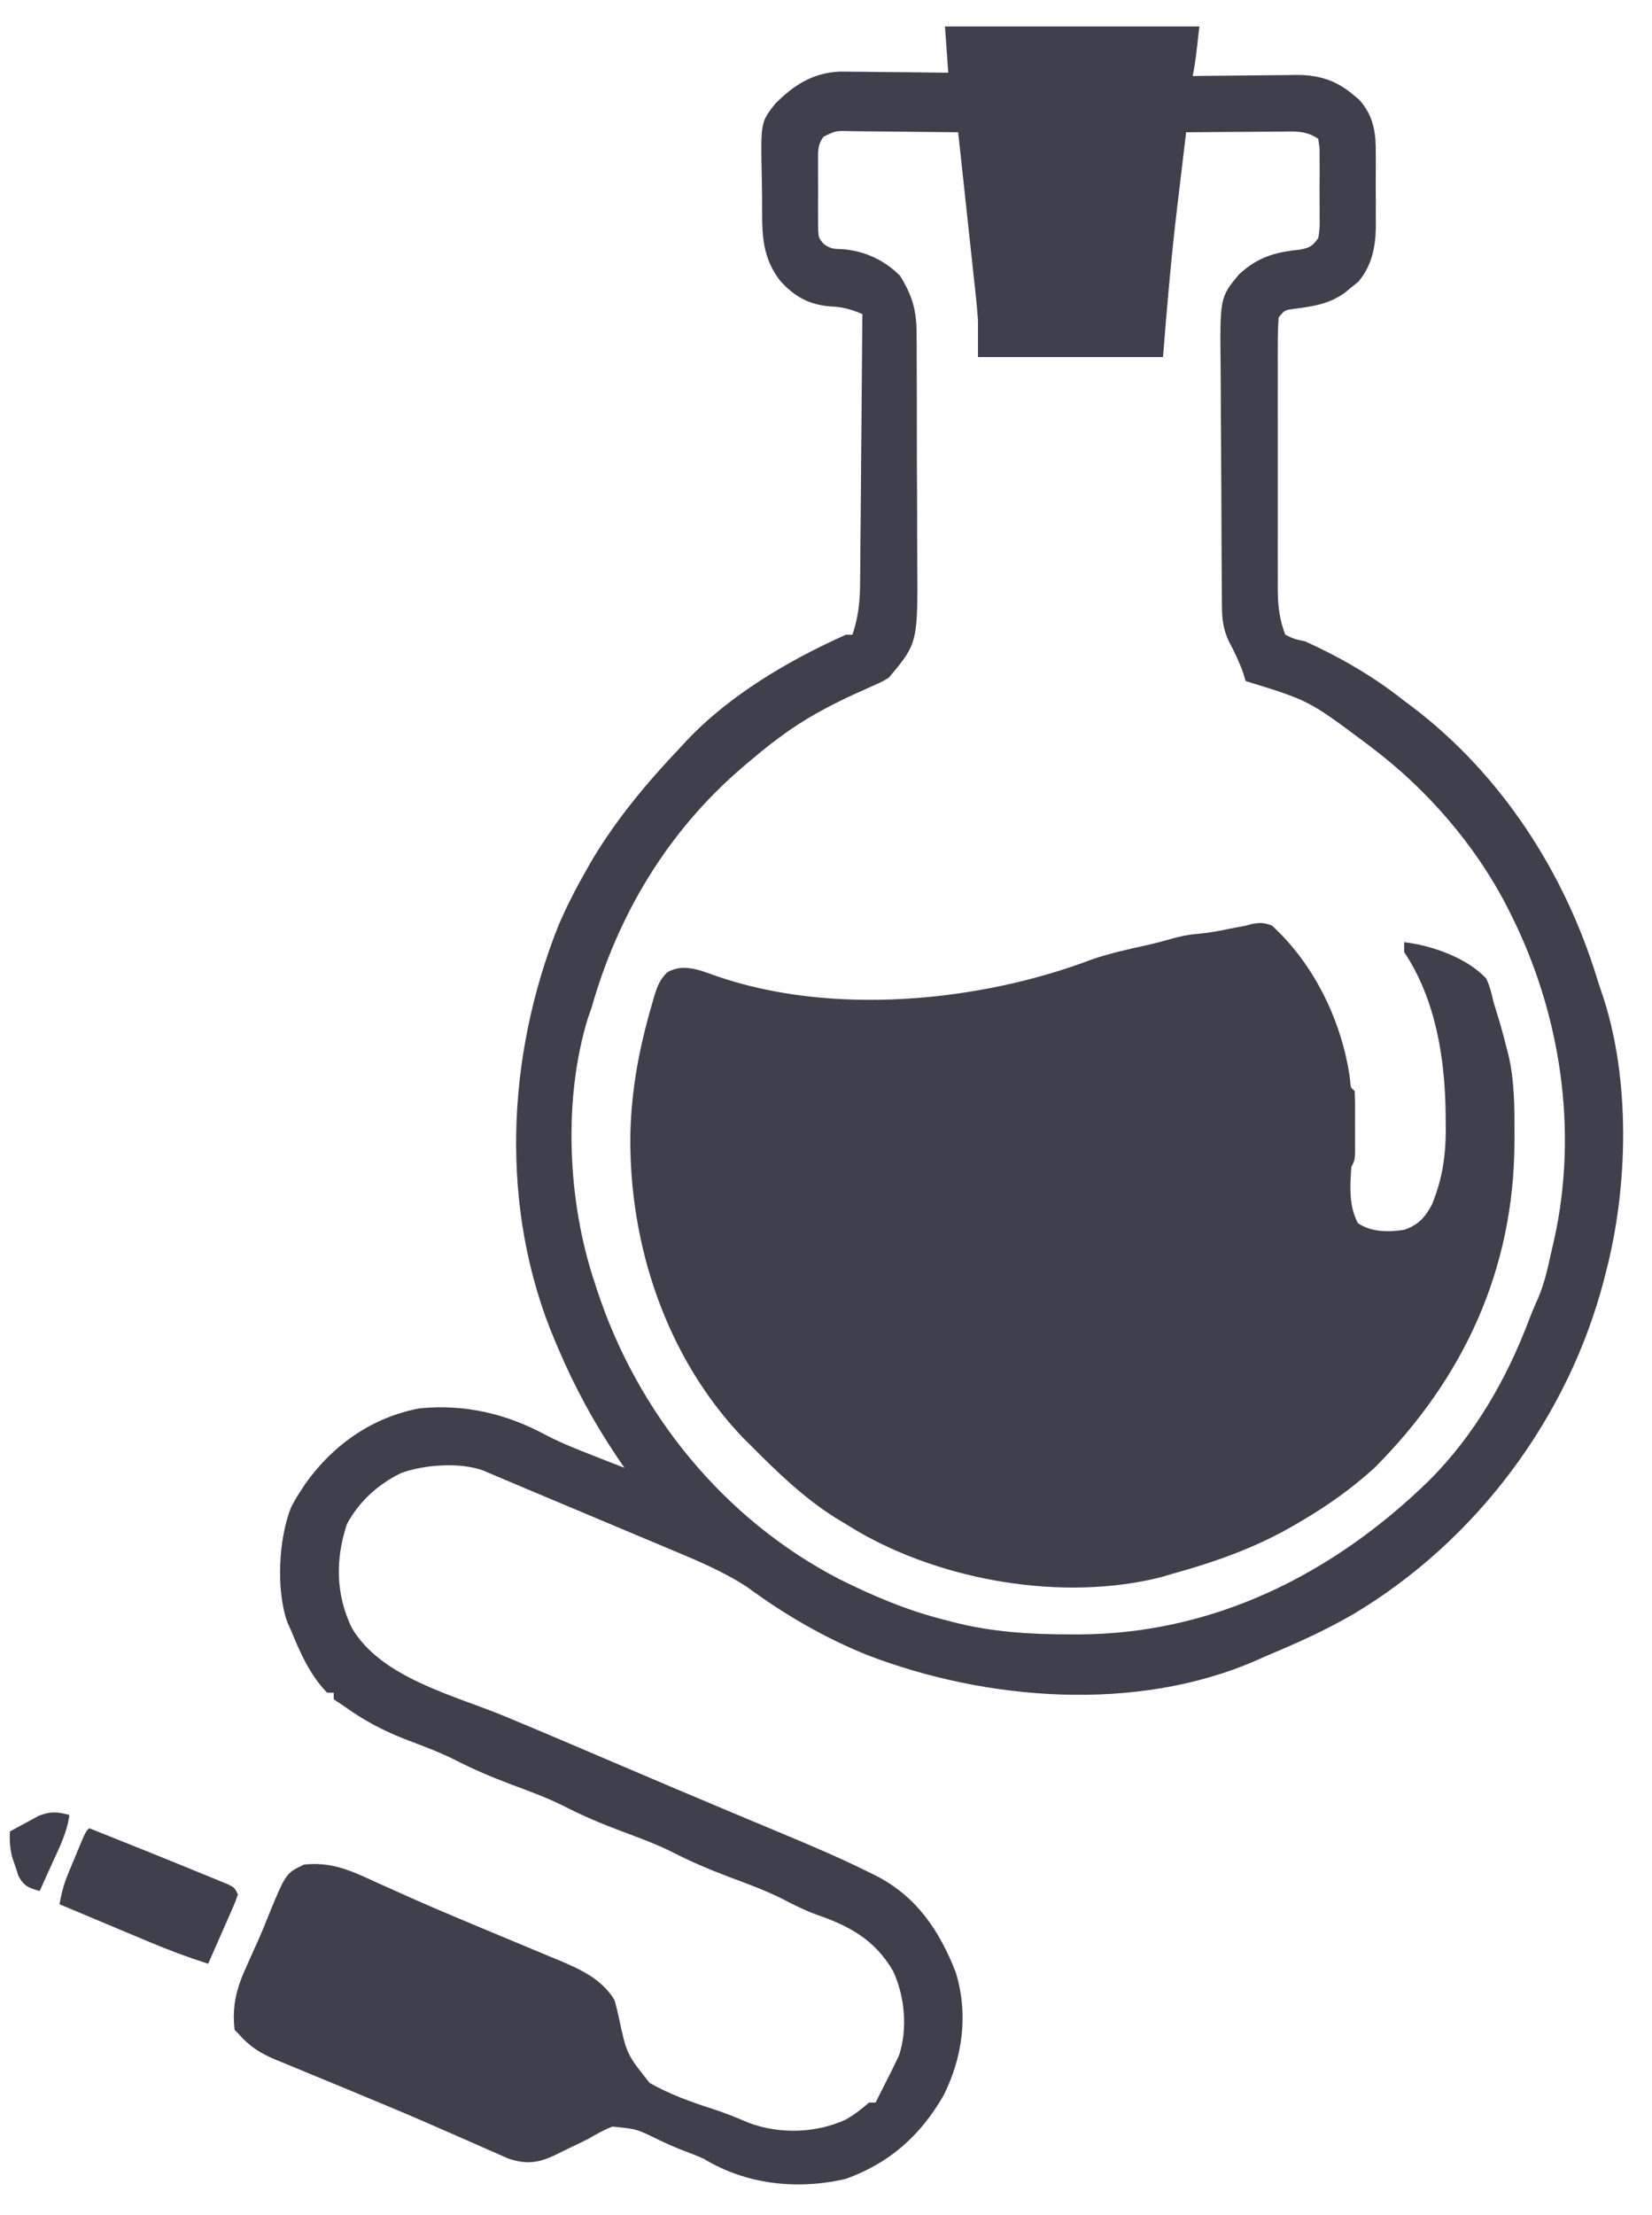 <svg version="1.1" xmlns="http://www.w3.org/2000/svg" height="670" width="500">

 <g>
  <title>Layer 1</title>
  <path d="m286,8c25.41,0 50.82,0 77,0c-1.125,10.125 -1.125,10.125 -2,15c1.114,-0.016 2.229,-0.031 3.377,-0.048c4.158,-0.055 8.316,-0.089 12.474,-0.117c1.795,-0.015 3.591,-0.035 5.386,-0.062c2.589,-0.037 5.178,-0.053 7.767,-0.067c1.193,-0.023 1.193,-0.023 2.409,-0.047c6.746,-0.002 12.12,1.644 17.337,6.152c0.552,0.46 1.103,0.92 1.672,1.395c4.327,4.916 5.028,9.856 4.977,16.191c0.003,0.794 0.006,1.588 0.009,2.405c0.002,1.672 -0.003,3.345 -0.016,5.017c-0.016,2.539 -0,5.077 0.019,7.616c-0.002,1.633 -0.006,3.266 -0.012,4.898c0.006,0.749 0.012,1.498 0.018,2.27c-0.081,6.156 -1.224,11.809 -5.319,16.636c-0.672,0.539 -1.343,1.078 -2.035,1.633c-0.669,0.554 -1.338,1.109 -2.027,1.68c-4.918,3.493 -9.442,4.073 -15.355,4.883c-2.818,0.337 -2.818,0.337 -4.68,2.562c-0.199,2.795 -0.273,5.49 -0.259,8.286c-0.004,0.857 -0.007,1.714 -0.011,2.597c-0.009,2.845 -0.003,5.69 0.004,8.535c-0.001,1.976 -0.003,3.952 -0.006,5.927c-0.003,4.149 0.001,8.297 0.011,12.446c0.011,5.308 0.005,10.617 -0.007,15.925c-0.007,4.084 -0.005,8.169 0,12.253c0.001,1.956 -0,3.913 -0.005,5.869c-0.005,2.743 0.003,5.486 0.014,8.229c-0.006,1.206 -0.006,1.206 -0.012,2.436c0.036,4.853 0.541,8.938 2.271,13.497c2.638,1.28 2.638,1.28 6,2c10.682,4.833 20.833,10.693 30,18c0.777,0.576 1.555,1.152 2.355,1.746c27.021,20.497 46.205,50.147 56.056,82.355c0.477,1.539 0.992,3.067 1.519,4.59c8.649,25.636 7.884,58.378 1.07,84.309c-0.177,0.698 -0.353,1.396 -0.535,2.116c-10.85,41.743 -38.664,78.902 -75.652,101.009c-8.021,4.679 -16.36,8.504 -24.921,12.079c-1.56,0.656 -3.107,1.343 -4.649,2.038c-36.221,15.839 -81.672,12.258 -117.796,-1.631c-12.983,-5.24 -24.926,-12.185 -36.188,-20.47c-7.291,-4.79 -15.382,-8.151 -23.41,-11.504c-1.409,-0.594 -1.409,-0.594 -2.847,-1.199c-2.978,-1.253 -5.958,-2.502 -8.938,-3.75c-1.962,-0.825 -3.923,-1.649 -5.885,-2.475c-3.856,-1.622 -7.714,-3.242 -11.572,-4.86c-3.704,-1.554 -7.406,-3.111 -11.106,-4.671c-0.866,-0.365 -1.732,-0.73 -2.624,-1.106c-1.618,-0.682 -3.236,-1.365 -4.854,-2.048c-1.404,-0.592 -2.809,-1.182 -4.214,-1.77c-1.534,-0.643 -3.062,-1.298 -4.589,-1.957c-7.083,-2.558 -17.763,-1.785 -24.78,0.761c-6.993,3.372 -12.734,8.6 -16.438,15.438c-3.513,10.59 -3.432,21.319 1.484,31.422c8.91,15.156 30.825,20.323 46.23,26.711c11.67,4.839 23.283,9.812 34.904,14.769c11.267,4.806 22.54,9.593 33.839,14.324c2.031,0.852 4.062,1.704 6.093,2.556c2.898,1.216 5.796,2.43 8.698,3.637c9.012,3.751 17.971,7.555 26.721,11.889c0.642,0.316 1.284,0.632 1.945,0.957c12.418,6.29 19.386,16.61 24.36,29.347c3.837,12.605 2.15,25.503 -3.664,37.18c-6.977,12.137 -16.383,20.557 -29.723,25.324c-14.665,3.331 -30.002,1.713 -42.887,-6.117c-2.303,-1.026 -4.634,-1.91 -6.992,-2.801c-2.276,-0.907 -4.438,-1.869 -6.641,-2.93c-6.727,-3.301 -6.727,-3.301 -14.023,-4.008c-2.619,1.034 -4.914,2.314 -7.344,3.738c-1.901,0.962 -3.816,1.886 -5.742,2.798c-1.31,0.621 -2.613,1.258 -3.906,1.914c-5.244,2.564 -8.968,3.094 -14.531,1.213c-1.148,-0.507 -2.297,-1.015 -3.48,-1.538c-0.647,-0.281 -1.293,-0.563 -1.96,-0.853c-2.152,-0.939 -4.297,-1.892 -6.443,-2.846c-3.127,-1.373 -6.257,-2.739 -9.387,-4.105c-0.829,-0.363 -1.658,-0.727 -2.513,-1.101c-6.695,-2.924 -13.431,-5.741 -20.183,-8.532c-2.051,-0.852 -4.103,-1.703 -6.154,-2.555c-3.026,-1.257 -6.054,-2.51 -9.087,-3.751c-2.842,-1.164 -5.678,-2.344 -8.513,-3.526c-0.848,-0.342 -1.695,-0.684 -2.568,-1.037c-4.872,-2.051 -8.067,-4.072 -11.533,-8.08c-0.33,-0.33 -0.66,-0.66 -1,-1c-0.847,-7.287 0.631,-12.829 3.688,-19.375c0.739,-1.657 1.477,-3.315 2.215,-4.973c0.361,-0.794 0.722,-1.588 1.093,-2.407c1.336,-2.986 2.544,-6.019 3.754,-9.058c4.822,-11.547 4.822,-11.547 10.25,-14.188c8.39,-0.877 14.217,1.826 21.75,5.312c2.637,1.19 5.28,2.368 7.922,3.547c1.07,0.481 1.07,0.481 2.162,0.971c6.27,2.804 12.593,5.475 18.931,8.123c1.515,0.634 1.515,0.634 3.06,1.28c4.065,1.699 8.13,3.396 12.199,5.085c2.869,1.192 5.735,2.391 8.6,3.592c0.858,0.354 1.716,0.707 2.601,1.072c6.629,2.789 12.908,5.667 16.774,12.018c0.467,1.699 0.882,3.412 1.262,5.133c2.413,11.235 2.413,11.235 9.392,19.95c6.13,3.455 12.636,5.8 19.326,7.931c3.681,1.203 7.225,2.654 10.789,4.166c9.306,3.423 20.212,3.097 29.173,-1.023c2.593,-1.457 4.823,-3.2 7.059,-5.156c0.66,0 1.32,0 2,0c0.289,-0.579 0.578,-1.158 0.875,-1.754c0.704,-1.406 1.412,-2.81 2.125,-4.211c0.33,-0.651 0.66,-1.302 1,-1.973c0.33,-0.648 0.66,-1.297 1,-1.965c0.33,-0.692 0.66,-1.384 1,-2.098c0.364,-0.761 0.727,-1.521 1.102,-2.305c2.668,-8.005 1.738,-17.999 -1.844,-25.551c-5.58,-9.514 -13.27,-13.626 -23.465,-17.113c-3.604,-1.331 -6.93,-3.054 -10.34,-4.812c-5.05,-2.509 -10.344,-4.431 -15.621,-6.402c-6.005,-2.26 -11.749,-4.691 -17.449,-7.633c-5.026,-2.496 -10.299,-4.405 -15.551,-6.367c-6.005,-2.26 -11.749,-4.691 -17.449,-7.633c-5.026,-2.496 -10.299,-4.405 -15.551,-6.367c-6.004,-2.259 -11.748,-4.688 -17.445,-7.633c-4.967,-2.463 -10.198,-4.34 -15.367,-6.332c-6.598,-2.626 -12.272,-5.691 -18.02,-9.852c-0.99,-0.66 -1.98,-1.32 -3,-2c0,-0.66 0,-1.32 0,-2c-0.66,0 -1.32,0 -2,0c-5.245,-5.368 -8.178,-12.159 -11,-19c-0.345,-0.765 -0.689,-1.529 -1.044,-2.317c-3.445,-9.669 -2.66,-25.154 1.107,-34.683c1.395,-2.641 1.395,-2.641 2.938,-5c0.519,-0.799 1.039,-1.598 1.574,-2.422c8.416,-11.692 20.168,-19.897 34.426,-22.578c13.663,-1.302 26.086,1.555 38.082,8.016c4.775,2.511 9.778,4.448 14.793,6.422c0.899,0.354 1.799,0.708 2.725,1.073c2.131,0.835 4.264,1.665 6.4,2.49c-0.69,-1.007 -1.379,-2.014 -2.09,-3.051c-7.098,-10.543 -12.945,-21.253 -17.91,-32.949c-0.363,-0.841 -0.725,-1.683 -1.099,-2.549c-16.779,-39.705 -14.704,-85.821 1.099,-125.451c2.346,-5.514 5.038,-10.794 8,-16c0.637,-1.124 1.274,-2.248 1.93,-3.406c7.574,-12.776 16.867,-23.866 27.07,-34.594c0.888,-0.967 0.888,-0.967 1.793,-1.953c13.123,-13.868 30.917,-24.308 48.207,-32.047c0.66,0 1.32,0 2,0c1.83,-5.479 2.304,-10.301 2.319,-16.056c0.01,-0.879 0.02,-1.758 0.03,-2.663c0.031,-2.884 0.048,-5.768 0.065,-8.652c0.019,-2.008 0.038,-4.016 0.059,-6.023c0.051,-5.269 0.091,-10.538 0.128,-15.807c0.04,-5.383 0.091,-10.766 0.141,-16.148c0.097,-10.55 0.181,-21.1 0.258,-31.65c-3.441,-1.442 -6.081,-2.198 -9.812,-2.312c-6.396,-0.57 -10.667,-2.92 -14.98,-7.656c-6.258,-7.968 -5.488,-15.953 -5.557,-25.702c-0.017,-1.713 -0.044,-3.425 -0.082,-5.138c-0.381,-17.195 -0.381,-17.195 4.077,-22.826c5.661,-5.704 11.505,-9.401 19.66,-9.706c1.524,0 3.047,0.017 4.57,0.048c0.81,0.004 1.62,0.008 2.454,0.013c2.557,0.017 5.114,0.054 7.671,0.093c1.746,0.015 3.492,0.029 5.238,0.041c4.254,0.033 8.508,0.085 12.762,0.146c-0.33,-4.62 -0.66,-9.24 -1,-14zm-36.721,33.337c-2.005,2.607 -1.668,4.956 -1.678,8.195c-0.004,1.285 -0.008,2.57 -0.012,3.895c0.009,1.003 0.009,1.003 0.019,2.026c0.016,2.042 0,4.081 -0.019,6.123c0.004,1.285 0.008,2.57 0.012,3.895c0.005,1.77 0.005,1.77 0.01,3.576c0.143,2.946 0.143,2.946 1.794,4.842c2.003,1.398 3.229,1.444 5.657,1.488c6.718,0.549 12.61,3.297 17.375,8.062c3.831,6.284 5.007,10.591 4.982,17.85c0.008,0.916 0.017,1.833 0.026,2.777c0.023,3.022 0.024,6.043 0.023,9.065c0.007,2.113 0.015,4.225 0.023,6.338c0.013,4.429 0.015,8.858 0.009,13.287c-0.006,5.646 0.025,11.292 0.065,16.938c0.026,4.366 0.029,8.732 0.025,13.098c0.002,2.08 0.011,4.16 0.029,6.239c0.195,25.481 0.195,25.481 -8.62,35.97c-2.078,1.245 -2.078,1.245 -4.465,2.297c-0.877,0.397 -1.754,0.794 -2.657,1.204c-0.929,0.412 -1.858,0.825 -2.816,1.25c-8.269,3.805 -15.765,7.766 -23.062,13.25c-1.23,0.917 -1.23,0.917 -2.484,1.852c-2.566,1.986 -5.048,4.041 -7.516,6.148c-0.496,0.422 -0.992,0.845 -1.503,1.28c-22.426,19.292 -37.493,44.353 -45.497,72.72c-0.33,0.917 -0.66,1.833 -1,2.777c-7.682,24.757 -6.219,55.762 2,80.223c0.211,0.652 0.422,1.304 0.639,1.976c12.197,37.301 38.35,69.564 73.424,87.7c10.354,5.167 20.706,9.523 31.938,12.324c0.724,0.193 1.449,0.386 2.195,0.585c11.855,3.081 23.549,3.786 35.743,3.79c0.694,0.002 1.387,0.004 2.102,0.006c41.264,-0.013 77.563,-18.28 106.648,-46.693c13.525,-13.579 23.278,-30.435 30.023,-48.285c0.853,-2.252 1.783,-4.476 2.789,-6.664c2.017,-4.658 3.029,-9.549 4.125,-14.488c0.325,-1.388 0.325,-1.388 0.656,-2.805c7.543,-33.43 2.086,-69.079 -13.281,-99.445c-0.475,-0.943 -0.475,-0.943 -0.96,-1.904c-9.59,-18.634 -24.331,-35.533 -41.04,-48.096c-0.775,-0.59 -1.549,-1.181 -2.348,-1.789c-16.622,-12.36 -16.622,-12.36 -35.652,-18.211c-0.247,-0.825 -0.495,-1.65 -0.75,-2.5c-1.208,-3.382 -2.666,-6.409 -4.348,-9.57c-1.535,-3.284 -2.027,-6.345 -2.056,-9.95c-0.009,-0.79 -0.017,-1.581 -0.026,-2.395c-0.006,-1.287 -0.006,-1.287 -0.013,-2.601c-0.012,-1.367 -0.012,-1.367 -0.025,-2.761c-0.025,-3.014 -0.041,-6.029 -0.056,-9.043c-0.005,-1.032 -0.011,-2.064 -0.016,-3.127c-0.027,-5.464 -0.046,-10.929 -0.061,-16.393c-0.013,-4.512 -0.041,-9.024 -0.082,-13.536c-0.049,-5.458 -0.074,-10.915 -0.081,-16.373c-0.007,-2.074 -0.022,-4.148 -0.046,-6.222c-0.235,-21.564 -0.235,-21.564 5.559,-28.529c5.598,-5.186 10.861,-6.75 18.398,-7.48c3.051,-0.609 3.8,-1.018 5.602,-3.52c0.465,-3.164 0.465,-3.164 0.398,-6.785c0.003,-0.657 0.006,-1.314 0.009,-1.991c0.002,-1.386 -0.003,-2.772 -0.016,-4.158c-0.016,-2.125 -0,-4.248 0.019,-6.373c-0.002,-1.347 -0.006,-2.694 -0.012,-4.041c-0.005,-1.841 -0.005,-1.841 -0.01,-3.719c-0.128,-0.968 -0.256,-1.936 -0.388,-2.933c-3.837,-2.558 -6.945,-2.253 -11.387,-2.195c-0.817,0.003 -1.634,0.006 -2.476,0.009c-2.608,0.011 -5.217,0.036 -7.825,0.062c-1.769,0.01 -3.538,0.019 -5.307,0.027c-4.335,0.022 -8.671,0.057 -13.006,0.098c-0.682,5.665 -1.357,11.331 -2.026,16.998c-0.227,1.915 -0.456,3.83 -0.687,5.744c-1.815,15.078 -3.075,30.102 -4.287,45.258c-18.48,0 -36.96,0 -56,0c0,-3.63 0,-7.26 0,-11c-0.141,-2.164 -0.318,-4.326 -0.551,-6.481c-0.12,-1.14 -0.24,-2.281 -0.364,-3.456c-0.197,-1.785 -0.197,-1.785 -0.398,-3.606c-0.2,-1.874 -0.2,-1.874 -0.404,-3.787c-0.351,-3.283 -0.707,-6.566 -1.065,-9.849c-0.366,-3.365 -0.726,-6.731 -1.086,-10.097c-0.705,-6.576 -1.416,-13.15 -2.133,-19.725c-5.499,-0.074 -10.998,-0.129 -16.498,-0.165c-1.871,-0.015 -3.742,-0.036 -5.613,-0.062c-2.688,-0.036 -5.376,-0.053 -8.065,-0.067c-0.838,-0.015 -1.675,-0.031 -2.538,-0.047c-4.287,-0.134 -4.287,-0.134 -8.007,1.676z" fill="#403f4c" id="svg_3"></path>
  <path d="m379.059,279.449c2.427,-0.405 3.635,-0.365 5.941,0.551c12.98,11.852 21.384,29.497 23.641,46.734c0.126,2.228 0.126,2.228 1.359,3.266c0.099,1.538 0.131,3.08 0.133,4.621c0.001,0.935 0.003,1.87 0.004,2.834c-0.004,0.984 -0.008,1.968 -0.012,2.982c0.004,0.98 0.008,1.961 0.012,2.971c-0.002,1.405 -0.002,1.405 -0.004,2.838c-0.001,0.863 -0.002,1.726 -0.003,2.615c-0.129,2.139 -0.129,2.139 -1.129,4.139c-0.402,5.727 -0.781,11.835 2,17c4.092,2.728 9.253,2.734 14,2c4.163,-1.41 6.35,-3.771 8.391,-7.631c3.556,-8.698 4.364,-16.273 4.171,-25.619c-0.012,-1.019 -0.012,-1.019 -0.024,-2.058c-0.209,-16.729 -3.049,-34.458 -12.538,-48.692c0,-0.99 0,-1.98 0,-3c8.282,0.947 19.127,4.743 24.855,11.039c1.064,2.32 1.618,4.463 2.145,6.961c0.708,2.313 1.416,4.625 2.125,6.938c0.663,2.344 1.285,4.699 1.875,7.062c0.181,0.691 0.362,1.383 0.548,2.095c1.876,8.004 1.851,16.045 1.827,24.218c-0.001,0.753 -0.002,1.506 -0.004,2.282c-0.167,38.43 -15.355,71.388 -42.371,98.405c-6.794,6.177 -14.078,11.376 -22,16c-0.59,0.351 -1.179,0.701 -1.787,1.062c-11.831,6.959 -24.018,11.28 -37.213,14.938c-1.226,0.362 -2.452,0.724 -3.715,1.098c-29.455,7.39 -65.863,1.188 -91.969,-14.074c-1.094,-0.668 -2.189,-1.335 -3.316,-2.023c-1.043,-0.626 -2.086,-1.253 -3.16,-1.898c-9.736,-6.156 -17.754,-13.95 -25.84,-22.102c-0.672,-0.663 -1.343,-1.325 -2.035,-2.008c-23.314,-24.347 -34.587,-58.434 -34.182,-91.699c0.304,-13.915 2.725,-26.573 6.655,-39.918c0.29,-1.031 0.29,-1.031 0.585,-2.083c0.915,-2.991 1.707,-5.029 3.97,-7.23c3.471,-1.837 6.427,-1.512 10.148,-0.453c1.479,0.493 2.953,1.005 4.418,1.539c35.026,12.217 79.732,8.051 113.961,-4.953c5.424,-1.863 10.975,-3.067 16.57,-4.301c2.594,-0.572 5.085,-1.235 7.645,-1.977c2.62,-0.737 4.886,-1.209 7.578,-1.418c3.321,-0.311 6.492,-0.848 9.75,-1.562c0.837,-0.159 1.673,-0.317 2.535,-0.48c2.358,-0.418 2.358,-0.418 4.461,-1.008z" fill="#403f4c" id="svg_4"></path>
  <path d="m27,553c11.089,4.392 22.155,8.843 33.188,13.375c1.586,0.643 1.586,0.643 3.203,1.298c0.978,0.404 1.957,0.809 2.965,1.225c0.873,0.358 1.746,0.715 2.645,1.083c1.999,1.018 1.999,1.018 2.999,3.018c-0.713,2.155 -0.713,2.155 -1.871,4.789c-0.614,1.412 -0.614,1.412 -1.24,2.852c-0.438,0.985 -0.875,1.97 -1.326,2.984c-0.434,0.993 -0.868,1.985 -1.314,3.008c-1.076,2.459 -2.159,4.914 -3.248,7.367c-6.042,-1.93 -11.911,-4.109 -17.754,-6.574c-0.786,-0.329 -1.573,-0.657 -2.383,-0.996c-2.477,-1.036 -4.951,-2.077 -7.426,-3.117c-1.693,-0.709 -3.387,-1.418 -5.08,-2.127c-4.121,-1.725 -8.239,-3.454 -12.357,-5.186c0.578,-3.232 1.337,-6.14 2.594,-9.172c0.308,-0.746 0.616,-1.493 0.934,-2.262c0.321,-0.764 0.642,-1.529 0.973,-2.316c0.321,-0.78 0.642,-1.56 0.973,-2.363c2.39,-5.749 2.39,-5.749 3.527,-6.887z" fill="#403f4c" id="svg_14"></path>
  <path d="m21,549c-0.663,5.169 -2.919,9.623 -5.062,14.312c-0.377,0.836 -0.754,1.672 -1.143,2.533c-0.927,2.054 -1.859,4.105 -2.795,6.154c-3.261,-0.925 -4.669,-1.412 -6.363,-4.426c-0.313,-0.953 -0.626,-1.905 -0.949,-2.887c-0.326,-0.945 -0.652,-1.89 -0.988,-2.863c-0.677,-2.736 -0.837,-5.02 -0.699,-7.824c1.864,-1.041 3.742,-2.057 5.625,-3.062c1.044,-0.568 2.088,-1.137 3.164,-1.723c3.616,-1.368 5.521,-1.184 9.211,-0.215z" fill="#403f4c" id="svg_19"></path>
 </g>
</svg>
